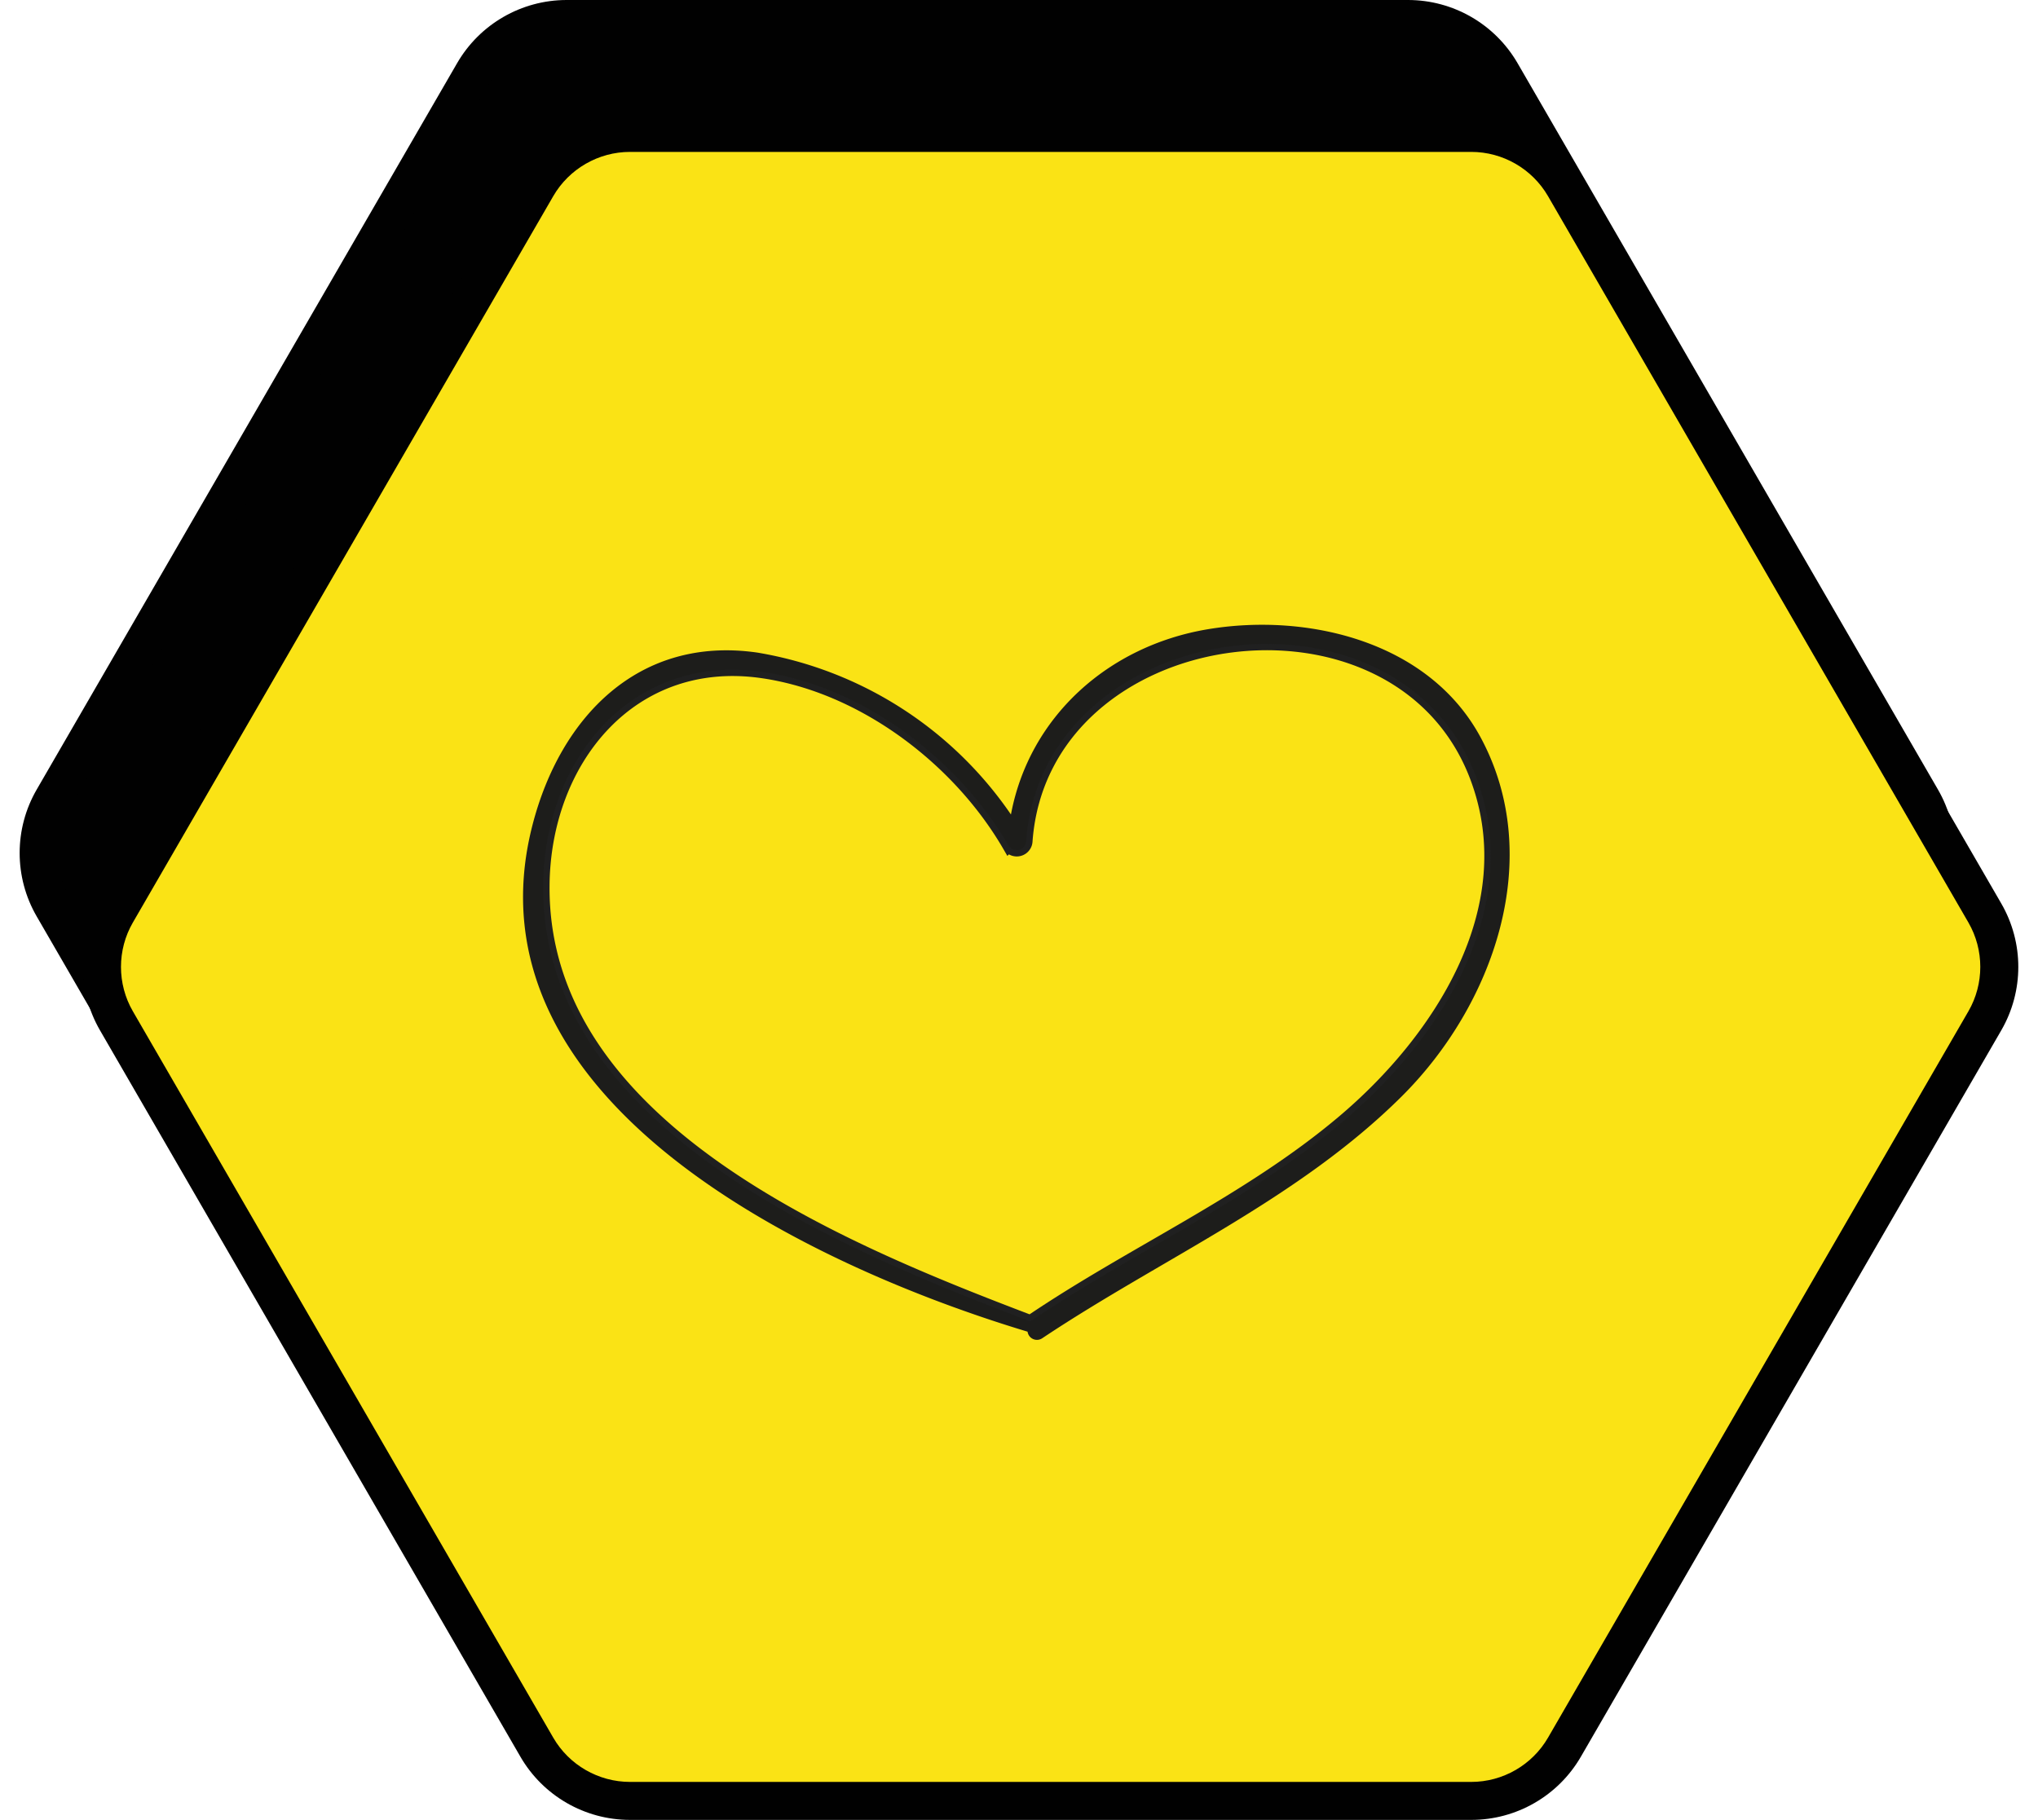 <svg xmlns="http://www.w3.org/2000/svg" width="160.969" height="143.77" viewBox="0 0 160.969 143.77"><g transform="translate(-4941.354 -1104.033)"><g transform="translate(3443 208)"><g transform="translate(1847.984 2048.729) rotate(180)"><g transform="translate(349.631 1152.696) rotate(180)" fill="#010101"><path d="M 111.209 133.269 L 44.759 133.269 C 41.735 133.269 38.916 131.643 37.402 129.026 L 4.196 71.642 C 2.677 69.016 2.677 65.753 4.196 63.127 L 37.402 5.743 C 38.916 3.126 41.735 1.5 44.759 1.5 L 111.209 1.5 C 114.233 1.5 117.052 3.126 118.566 5.743 L 151.772 63.127 C 153.291 65.753 153.291 69.016 151.772 71.642 L 118.566 129.026 C 117.052 131.643 114.233 133.269 111.209 133.269 Z" stroke="none"></path><path d="M 44.759 3 C 42.269 3 39.947 4.339 38.7 6.494 L 5.495 63.878 C 4.243 66.041 4.243 68.728 5.495 70.89 L 38.7 128.275 C 39.947 130.43 42.269 131.769 44.759 131.769 L 111.209 131.769 C 113.699 131.769 116.021 130.43 117.268 128.275 L 150.474 70.89 C 151.725 68.728 151.725 66.041 150.474 63.878 L 117.268 6.494 C 116.021 4.339 113.699 3 111.209 3 L 44.759 3 M 44.759 0 L 111.209 0 C 114.778 0 118.077 1.902 119.865 4.992 L 153.07 62.376 C 154.863 65.474 154.863 69.295 153.07 72.393 L 119.865 129.777 C 118.077 132.866 114.778 134.769 111.209 134.769 L 44.759 134.769 C 41.19 134.769 37.891 132.866 36.104 129.777 L 2.898 72.393 C 1.105 69.295 1.105 65.474 2.898 62.376 L 36.104 4.992 C 37.891 1.902 41.19 0 44.759 0 Z" stroke="none" fill="#010101"></path></g></g></g><g transform="translate(5295.984 2265.729) rotate(180)"><g transform="translate(349.631 1152.696) rotate(180)" fill="#fae315"><path d="M 111.209 133.269 L 44.759 133.269 C 41.735 133.269 38.916 131.643 37.402 129.026 L 4.196 71.642 C 2.677 69.016 2.677 65.753 4.196 63.127 L 37.402 5.743 C 38.916 3.126 41.735 1.5 44.759 1.5 L 111.209 1.5 C 114.233 1.5 117.052 3.126 118.566 5.743 L 151.772 63.127 C 153.291 65.753 153.291 69.016 151.772 71.642 L 118.566 129.026 C 117.052 131.643 114.233 133.269 111.209 133.269 Z" stroke="none"></path><path d="M 44.759 3 C 42.269 3 39.947 4.339 38.7 6.494 L 5.495 63.878 C 4.243 66.041 4.243 68.728 5.495 70.89 L 38.7 128.275 C 39.947 130.43 42.269 131.769 44.759 131.769 L 111.209 131.769 C 113.699 131.769 116.021 130.43 117.268 128.275 L 150.474 70.89 C 151.725 68.728 151.725 66.041 150.474 63.878 L 117.268 6.494 C 116.021 4.339 113.699 3 111.209 3 L 44.759 3 M 44.759 0 L 111.209 0 C 114.778 0 118.077 1.902 119.865 4.992 L 153.07 62.376 C 154.863 65.474 154.863 69.295 153.07 72.393 L 119.865 129.777 C 118.077 132.866 114.778 134.769 111.209 134.769 L 44.759 134.769 C 41.19 134.769 37.891 132.866 36.104 129.777 L 2.898 72.393 C 1.105 69.295 1.105 65.474 2.898 62.376 L 36.104 4.992 C 37.891 1.902 41.19 0 44.759 0 Z" stroke="none" fill="#010101"></path></g></g><g transform="translate(4992.5 1148)"><g transform="translate(-9.831 5.389)"><path d="M591.044,105.675c3.858,10.353-2.958,20.73-10.554,27.136-7.459,6.294-16.518,10.289-24.564,15.714-.04.032-.072.064-.1.088-15.039-5.715-38.606-15.328-38.5-34.378.056-9.975,6.945-18.423,17.282-16.944,7.958,1.141,15.513,6.889,19.484,13.729a.747.747,0,0,0,1.383-.37C556.786,92.927,584.871,89.084,591.044,105.675Z" transform="translate(-515.735 -93.573)" fill="#fae315" stroke="#202020" stroke-width="1"></path><path d="M590.947,102.043c5.193,9.557,1.053,21.212-6.213,28.43-8.207,8.15-18.873,12.756-28.374,19.09a.748.748,0,0,1-1.166-.514c-16.888-5.088-44.771-18.077-39.1-40.037,2.21-8.552,8.408-14.967,17.772-13.608a30.333,30.333,0,0,1,20.015,12.788c1.447-7.708,7.668-13.319,15.561-14.637C577.322,92.244,586.847,94.511,590.947,102.043Zm-10.843,30.4c7.6-6.406,14.412-16.783,10.554-27.136-6.173-16.59-34.258-12.748-35.576,4.975a.747.747,0,0,1-1.383.37c-3.971-6.84-11.526-12.587-19.484-13.729-10.337-1.479-17.225,6.969-17.282,16.944-.1,19.05,23.463,28.663,38.5,34.378.032-.024.064-.056.1-.088C563.585,142.731,572.644,138.736,580.1,132.442Z" transform="translate(-515.348 -93.204)" fill="#1d1d1b"></path></g></g></g></svg>